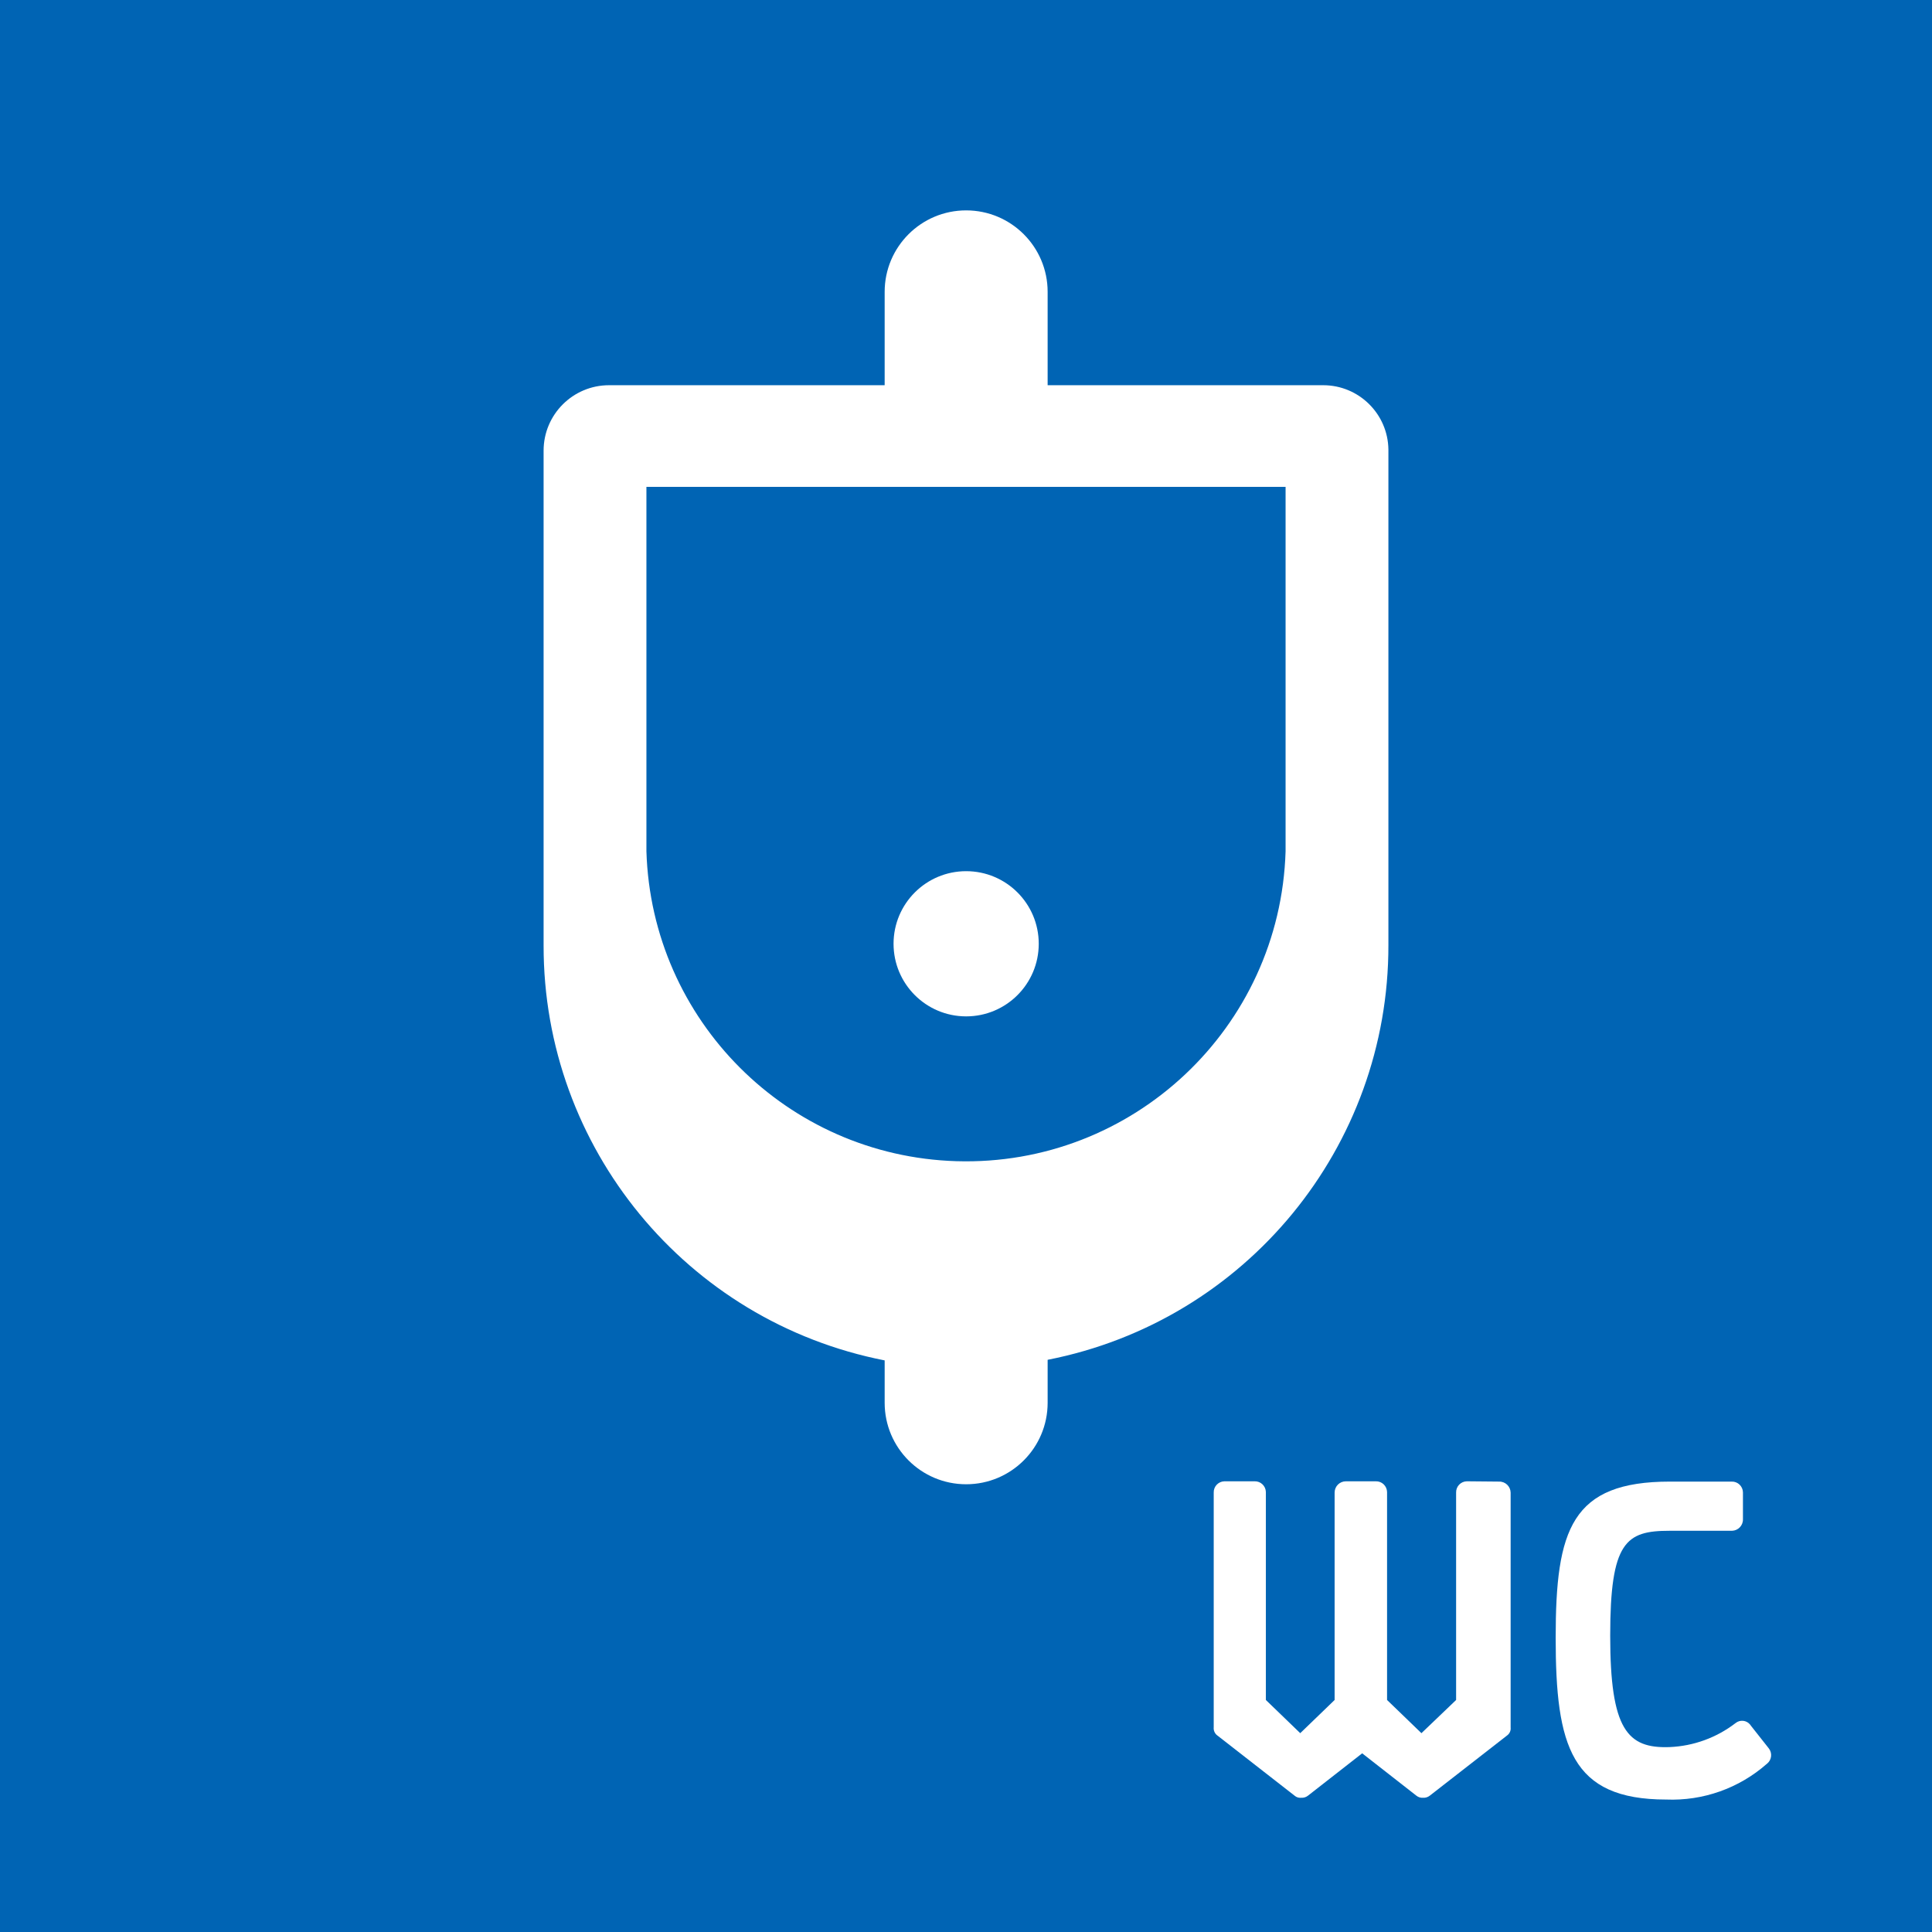 <?xml version="1.0" encoding="utf-8"?>
<!-- Generator: Adobe Illustrator 22.0.1, SVG Export Plug-In . SVG Version: 6.00 Build 0)  -->
<svg version="1.1" id="Laag_1" xmlns="http://www.w3.org/2000/svg" xmlns:xlink="http://www.w3.org/1999/xlink" x="0px" y="0px"
	 viewBox="0 0 65.2 65.2" style="enable-background:new 0 0 65.2 65.2;" xml:space="preserve">
<style type="text/css">
	.st0{fill:#0064B4;}
	.st1{fill:#FFFFFF;}
</style>
<rect y="0" class="st0" width="65.2" height="65.2"/>
<title>Asset 177</title>
<g>
	<path class="st1" d="M44.655,13h-9.3v-3.15c0-1.519-1.231-2.75-2.75-2.75s-2.75,1.231-2.75,2.75v3.15h-9.3
		c-1.221,0-2.21,0.989-2.21,2.21v16.7c-0.008,6.82,4.818,12.689,11.51,14v1.43c0,1.519,1.231,2.75,2.75,2.75
		c1.519,0,2.75-1.231,2.75-2.75v-1.45c6.691-1.312,11.512-7.182,11.5-14v-16.72
		C46.839,13.967,45.858,13,44.655,13z M43.385,28.73c-0.181,5.956-5.157,10.638-11.113,10.457
		c-5.702-0.174-10.283-4.755-10.457-10.457v-12.3h21.57V28.73z"/>
	<circle class="st1" cx="32.605" cy="31.85" r="2.45"/>
</g>
<g>
	<path class="st1" d="M50.59,50c0.21-0.006,0.384,0.16,0.39,0.37
		c0,0.003,0,0.007,0,0.01v7.92c0.011,0.1-0.031,0.198-0.11,0.26l-2.62,2.04
		c-0.065,0.051-0.147,0.076-0.23,0.07c-0.079,0.005-0.158-0.02-0.22-0.07l-1.83-1.43l-1.83,1.43
		c-0.065,0.051-0.147,0.076-0.23,0.07c-0.08,0.008-0.16-0.017-0.22-0.07l-2.63-2.05
		c-0.073-0.066-0.11-0.162-0.1-0.26v-7.92c-0.006-0.204,0.155-0.374,0.36-0.38
		c0.007-0,0.014-0,0.02,0h1c0.204-0.006,0.374,0.155,0.38,0.36
		c0,0.007,0,0.014,0,0.02v7l1.16,1.12l1.16-1.12v-7c-0-0.21,0.17-0.38,0.38-0.38
		c0.003,0,0.007,0,0.01,0h1c0.204-0.006,0.374,0.155,0.38,0.36
		c0,0.007,0,0.014,0,0.02v7l1.16,1.12l1.17-1.12v-7c-0.006-0.204,0.155-0.374,0.36-0.38
		c0.007-0,0.014-0,0.02,0L50.59,50z"/>
	<path class="st1" d="M59.69,59c0.128,0.159,0.102,0.392-0.057,0.52
		c-0.004,0.003-0.009,0.007-0.013,0.01c-0.934,0.821-2.148,1.25-3.39,1.2c-3.21,0-3.73-1.8-3.73-5.46
		s0.53-5.27,3.86-5.27h2.08c0.204-0.006,0.374,0.155,0.38,0.36c0,0.007,0,0.014,0,0.02v0.89
		c0.006,0.21-0.16,0.384-0.37,0.39c-0.003,0-0.007,0-0.01,0h-2.1c-1.47,0-2,0.37-2,3.54
		s0.58,3.81,2,3.76c0.809-0.033,1.588-0.316,2.23-0.81c0.15-0.122,0.37-0.099,0.492,0.051
		c0.01,0.012,0.019,0.026,0.028,0.039L59.69,59z"/>
</g>
</svg>
